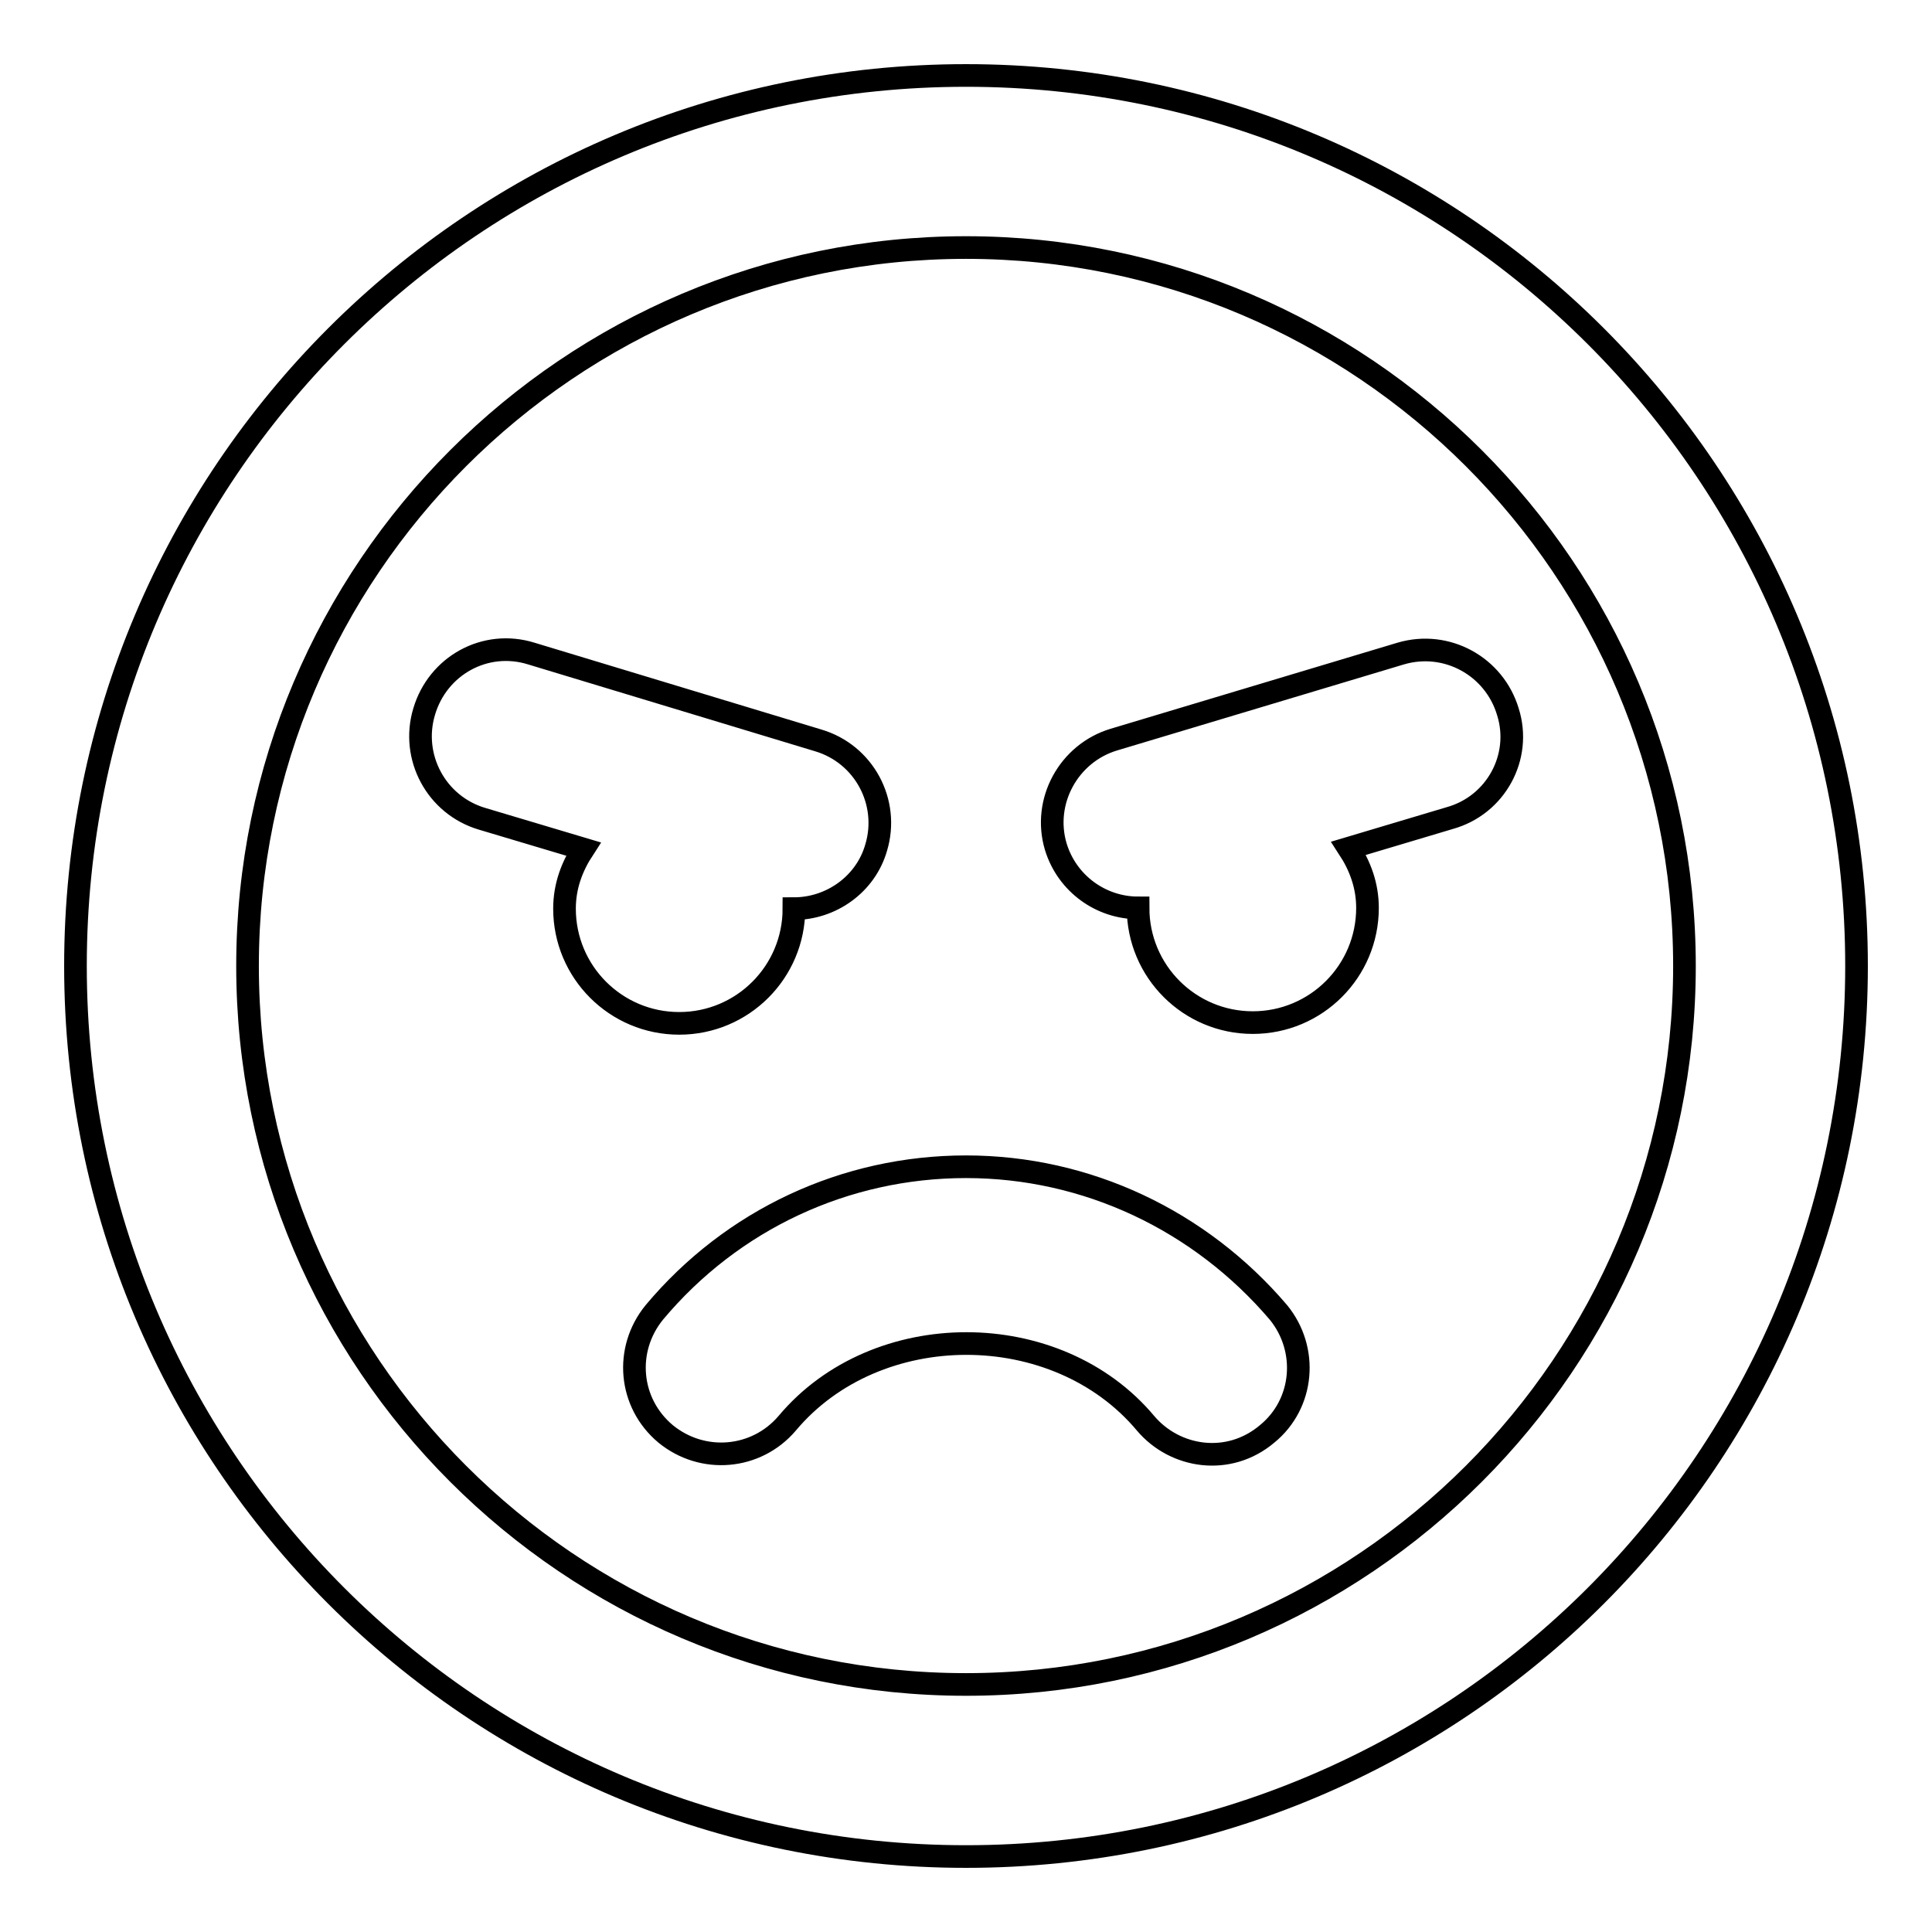 <?xml version="1.0" encoding="utf-8"?>
<!-- Svg Vector Icons : http://www.onlinewebfonts.com/icon -->
<!DOCTYPE svg PUBLIC "-//W3C//DTD SVG 1.1//EN" "http://www.w3.org/Graphics/SVG/1.1/DTD/svg11.dtd">
<svg version="1.1" xmlns="http://www.w3.org/2000/svg" xmlns:xlink="http://www.w3.org/1999/xlink" x="0px" y="0px" viewBox="0 0 256 256" enable-background="new 0 0 256 256" xml:space="preserve">
<g> <path stroke-width="3" fill-opacity="0" stroke="#000000"  d="M128,10C62.8,10,10,62.8,10,128s52.8,118,118,118s118-52.8,118-118S193.2,10,128,10z M128,223.2 c-52.5,0-95.2-42.7-95.2-95.2S75.5,32.8,128,32.8s95.2,42.7,95.2,95.2S180.5,223.2,128,223.2z M128,154.6c-16,0-31,7-41.3,19.3 c-4,4.9-3.4,12,1.5,16.1c4.9,4,12,3.4,16.1-1.4c11.8-14.1,35.7-14.1,47.5,0c3.9,4.6,11,5.7,16.1,1.4c4.9-4,5.5-11.2,1.5-16.1 C159,161.7,144,154.6,128,154.6z M105.2,120.4c4.9,0,9.5-3.2,10.9-8.1c1.8-6-1.6-12.4-7.7-14.2L70.4,86.6 c-6.1-1.9-12.4,1.6-14.2,7.7c-1.8,6,1.6,12.4,7.7,14.2l13.4,4c-1.5,2.3-2.5,4.9-2.5,7.9c0,8.4,6.8,15.2,15.2,15.2 S105.2,128.8,105.2,120.4z M199.8,94.3c-1.8-6-8.1-9.5-14.2-7.7L147.6,98c-6,1.8-9.5,8.2-7.7,14.2c1.5,4.9,6,8.1,10.9,8.1 c0,8.4,6.8,15.2,15.2,15.2c8.4,0,15.2-6.8,15.2-15.2c0-3-1-5.6-2.5-7.9l13.4-4C198.2,106.7,201.7,100.3,199.8,94.3L199.8,94.3z"/></g>
</svg>